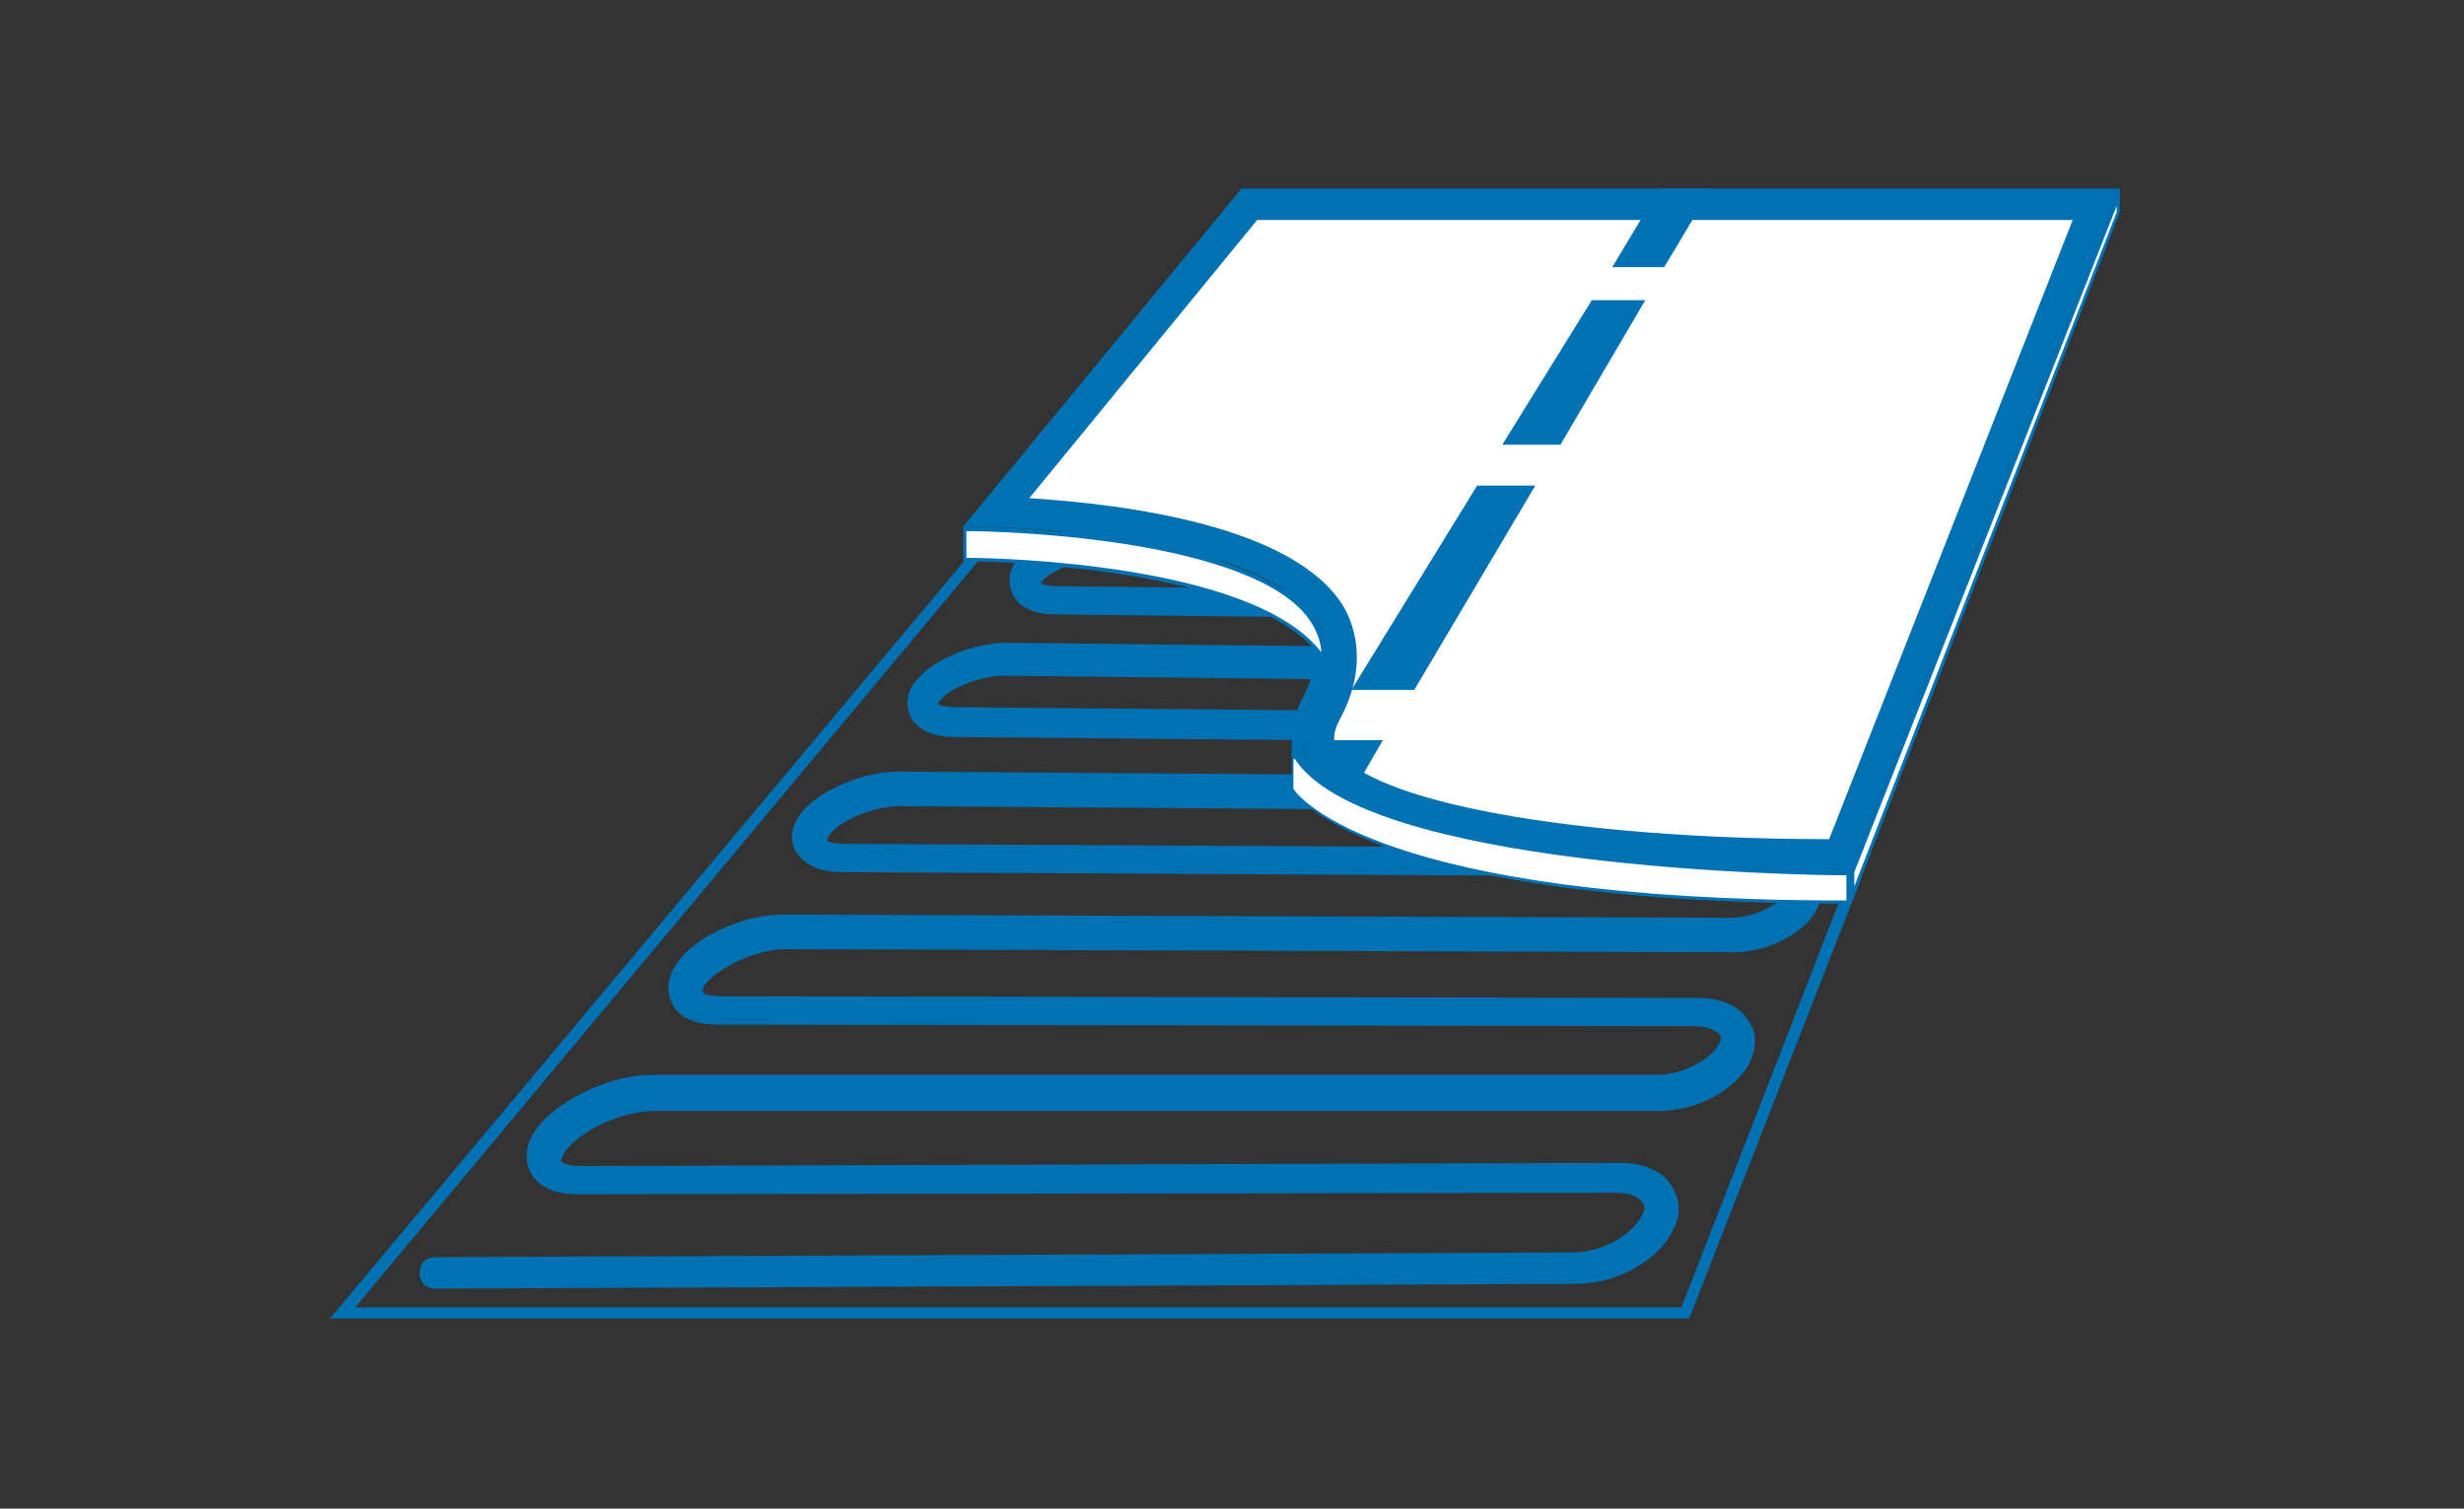 <?xml version="1.0" encoding="utf-8"?>
<!-- Generator: Adobe Illustrator 22.1.0, SVG Export Plug-In . SVG Version: 6.00 Build 0)  -->
<svg version="1.1" id="Layer_1" xmlns="http://www.w3.org/2000/svg" xmlns:xlink="http://www.w3.org/1999/xlink" x="0px" y="0px"
	 viewBox="0 0 156.8 96" style="enable-background:new 0 0 156.8 96;" xml:space="preserve">
<rect x="0" y="0" width="156.8" height="96" fill="#333333" stroke="none"/>
<style type="text/css">
	.st0{fill:#0072B4;}
	.st1{fill:#FFFFFF;}
</style>
<g>
	<path class="st0" d="M27.7,82c-0.6,0-1-0.4-1-1c0-0.6,0.4-1,1-1l72.4-0.3c1.8,0,3.8-1.1,4.4-2.4c0.2-0.3,0.2-0.6,0-0.8
		c-0.2-0.3-0.7-0.6-1.7-0.6c0,0,0,0,0,0L36.8,76c0,0,0,0,0,0c-2.1,0-2.8-0.9-3.1-1.5c-0.2-0.5-0.5-1.6,0.7-3c1.5-1.7,4.6-3.1,7-3.1
		l64,0c1.8,0,3.6-1.1,4-2c0.2-0.4,0.1-0.5,0-0.6c-0.2-0.2-0.7-0.5-1.6-0.5l-62.1-0.1c-2.1,0-2.8-0.9-3-1.5c-0.2-0.5-0.4-1.5,0.6-2.7
		c1.3-1.6,4.2-2.8,6.5-2.8c0,0,0,0,0,0l60.3,0.2c0,0,0,0,0,0c1.6,0,3.3-0.9,3.6-1.7c0.1-0.2,0-0.3,0-0.4c-0.2-0.2-0.7-0.5-1.5-0.5
		l-58.6-0.3c-2,0-2.7-0.9-3-1.4c-0.4-0.8-0.2-1.7,0.5-2.5c1.2-1.4,3.9-2.5,6.1-2.5c0,0,0,0,0.1,0l57,0.4c0,0,0,0,0,0
		c1.5,0,3-0.8,3.3-1.5c0.1-0.1,0-0.2,0-0.2c-0.1-0.2-0.6-0.4-1.4-0.4l-55.4-0.5c-2,0-2.7-0.9-2.9-1.4c-0.3-0.7-0.2-1.6,0.5-2.3
		c1.1-1.3,3.6-2.3,5.7-2.3l54,0.6c1.5,0,2.8-0.7,3.1-1.3c0-0.2-0.4-0.5-1.4-0.5l-52.6-0.6c-1.4,0-2.5-0.5-2.8-1.4
		c-0.3-0.7-0.2-1.5,0.4-2.2c1-1.2,3.4-2.1,5.4-2.1l51.3,0.7c1.4,0,2.6-0.6,2.8-1.1c0,0-0.4-0.3-1.3-0.3L72.9,32
		c-1.4,0-2.4-0.5-2.8-1.3c-0.3-0.6-0.2-1.4,0.4-2c1-1.1,3.2-2,5.1-1.9l48.9,0.8c0.6,0,1,0.5,1,1c0,0.5-0.5,1-1,1c0,0,0,0,0,0
		l-48.9-0.8c-1.4-0.1-3,0.6-3.5,1.2c0.2,0.1,0.4,0.1,0.9,0.1l50.1,0.8c1.4,0,2.5,0.5,3,1.3c0.4,0.6,0.4,1.2,0.1,1.8
		c-0.7,1.5-2.9,2.3-4.6,2.3c0,0-0.1,0-0.1,0l-51.3-0.7c-1.6,0-3.3,0.7-3.9,1.4c0,0,0,0-0.1,0.1c0.2,0.1,0.5,0.2,1,0.2l52.6,0.6
		c1.4,0,2.5,0.5,3,1.3c0.4,0.6,0.4,1.3,0.1,2c-0.6,1.4-2.8,2.4-4.9,2.4l-54-0.6c-1.5,0-3.5,0.7-4.2,1.6c-0.1,0.1-0.1,0.2-0.1,0.2
		c0.1,0.1,0.5,0.2,1.1,0.2l55.4,0.5c1.4,0,2.6,0.5,3.1,1.4c0.4,0.6,0.4,1.4,0.1,2.1c-0.7,1.5-2.9,2.7-5.1,2.7c0,0,0,0,0,0l-57-0.4
		c0,0,0,0,0,0c-1.6,0-3.7,0.8-4.5,1.8c-0.2,0.3-0.2,0.4-0.2,0.4c0,0,0.3,0.2,1.2,0.2l58.6,0.3c1.5,0,2.6,0.5,3.2,1.4
		c0.4,0.7,0.5,1.5,0.1,2.3c-0.7,1.6-3.1,2.9-5.4,2.9c0,0,0,0,0,0l-60.3-0.2c0,0,0,0,0,0c-1.7,0-4,1-5,2.1c-0.3,0.3-0.3,0.5-0.3,0.6
		c0,0.1,0.3,0.3,1.2,0.3l62.1,0.1c1.5,0,2.7,0.5,3.3,1.5c0.5,0.7,0.5,1.6,0.1,2.5c-0.8,1.8-3.4,3.2-5.8,3.2l-64,0
		c-1.9,0-4.4,1.1-5.5,2.4c-0.4,0.5-0.4,0.8-0.4,0.8c0.1,0.1,0.4,0.3,1.3,0.3c0,0,0,0,0,0l66.1-0.2c0,0,0,0,0,0
		c1.5,0,2.7,0.5,3.3,1.5c0.5,0.8,0.6,1.8,0.1,2.7c-0.9,2-3.6,3.5-6.2,3.5L27.7,82C27.7,82,27.7,82,27.7,82z"/>
</g>
<g>
	<g>
		<path class="st1" d="M116.8,54.5c-13.3,0-29.8-1.6-32.5-6.2c-0.5-0.9-0.5-1.8,0.1-3c1.2-2.3,1.3-4.3,0.2-6.1
			c-3.2-5.3-15.9-6.3-21.2-6.5L79.5,13h53.9l-16.3,41.4C117,54.5,116.9,54.5,116.8,54.5C116.8,54.5,116.8,54.5,116.8,54.5z"/>
	</g>
	<g>
		<path class="st0" d="M131.9,14l-15.5,39.4c-16.4,0-29.3-2.4-31.3-5.7c-0.2-0.4-0.4-0.9,0.2-2c1.7-3.2,1-5.7,0.2-7.1
			c-3.1-5.1-13.7-6.5-20-6.9L80,14H131.9 M134.9,12L134.9,12L134.9,12z M134.9,12H79L61.3,33.5c0.9,0,28.1,0.1,22.2,11.2
			c-5.4,10.2,27,10.7,33.3,10.7c0.7,0,1,0,1,0L134.9,12L134.9,12z"/>
	</g>
</g>
<g>
	<polygon class="st0" points="105.6,12 108.9,12 105.9,17 102.6,17 	"/>
</g>
<g>
	<polygon class="st0" points="90,43.9 86,43.9 94,30.9 97.7,30.9 	"/>
</g>
<g>
	<polygon class="st0" points="99.3,28.3 95.6,28.3 101.3,19.1 104.7,19.1 	"/>
</g>
<g>
	<path class="st0" d="M83.2,48.4c0.5,1,1.4,1.8,2.6,2.5l2.2-3.8H84L83.2,48.4z"/>
</g>
<g>
	<path class="st0" d="M64.4,35.4c10,0,17,1.7,18.8,4.7c0.7,1.2,0.6,2.6-0.3,4.3c-0.9,1.7-0.9,3.3-0.1,4.7c4.1,6.9,28.4,7.6,34.5,7.6
		L107,83.2H22.6l39.9-47.8C62.9,35.4,63.5,35.4,64.4,35.4 M64.4,34.7c-1.3,0-2.2,0-2.2,0L21,83.9h86.5L118.4,56c0,0,0,0,0,0
		c-0.4,0-40.8,0-34.9-11.2C88.5,35.5,70.7,34.7,64.4,34.7L64.4,34.7z"/>
</g>
<g>
	<g>
		<path class="st1" d="M83.9,41.5c-4.5-5.5-20.8-5.8-22.5-5.9v-2c1.7,0,17,0.2,21.5,5.2c0.8,0.9,1.3,1.9,1.2,3L83.9,41.5z"/>
	</g>
	<g>
		<path class="st0" d="M61.6,33.8c2.1,0,16.9,0.4,21.3,5.1c0.7,0.8,1.1,1.6,1.2,2.6L84,41.4c-4.4-5.5-20.2-5.9-22.5-5.9V33.8
			 M61.3,33.5C61.3,33.5,61.3,33.5,61.3,33.5l0,2.2c0,0,17.9,0.1,22.5,5.8l0.5,0.6C85,33.6,61.7,33.5,61.3,33.5L61.3,33.5z"/>
	</g>
</g>
<g>
	<g>
		<path class="st1" d="M117.4,57.4c-30.8,0-35.1-7.1-35.1-7.2l0-2.4c3.6,7.3,32.9,7.7,35.4,7.8v1.8H117.4z"/>
	</g>
	<g>
		<path class="st0" d="M82.4,48.3c4.5,6.9,32,7.4,35.1,7.4v1.6l-0.2,0c-29.4,0-34.6-6.5-35-7.1V48.3 M82.2,47.1v3.1
			c0,0,3.9,7.3,35.2,7.3c0.1,0,0.3,0,0.4,0v-2.1C117.8,55.4,84.4,55.2,82.2,47.1L82.2,47.1z"/>
	</g>
</g>
<g>
	<g>
		<polygon class="st1" points="117.9,55.5 134.8,12.5 134.8,13.5 117.9,57 		"/>
	</g>
	<g>
		<path class="st0" d="M134.7,13.1v0.4L118,56.4v-0.9L134.7,13.1 M134.9,12l-17.1,43.4v2.1l17.1-44V12L134.9,12z"/>
	</g>
</g>
</svg>

